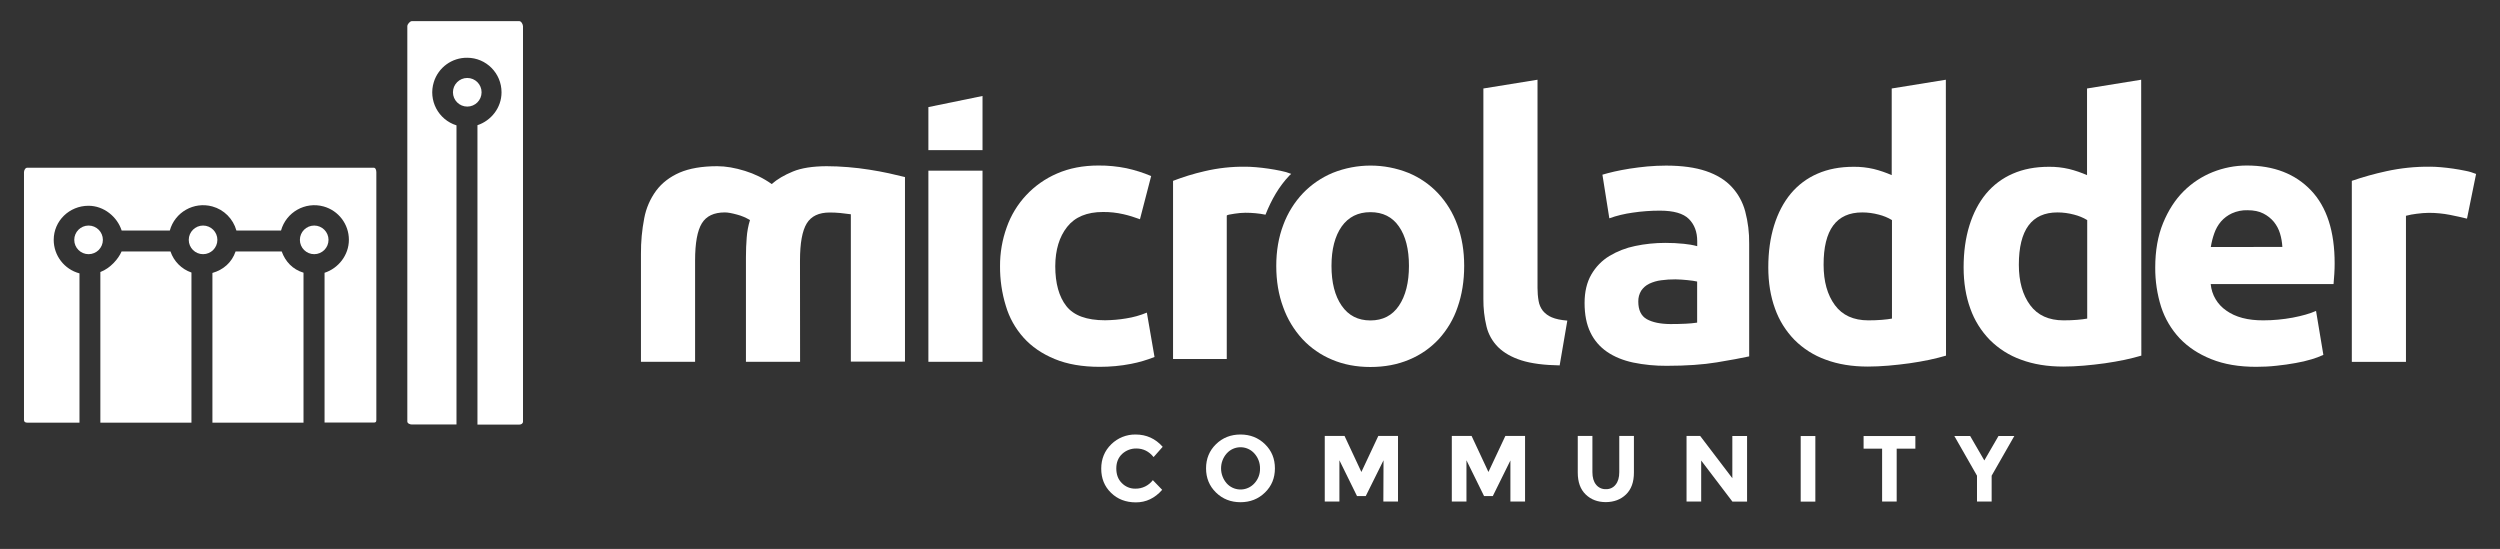 <?xml version="1.0" encoding="utf-8"?>
<!-- Generator: Adobe Illustrator 19.2.1, SVG Export Plug-In . SVG Version: 6.00 Build 0)  -->
<svg version="1.1" id="Calque_2" xmlns="http://www.w3.org/2000/svg" xmlns:xlink="http://www.w3.org/1999/xlink" x="0px" y="0px"
	 viewBox="0 0 2969.4 652" style="enable-background:new 0 0 2969.4 652;" xml:space="preserve">
<rect x="0" y="0" width="2969.4" height="652" fill="#333333" stroke="none"/>
<style type="text/css">
	.st0{fill:#FFFFFF;}
</style>
<title>logo-microladder-community-blanc</title>
<path class="st0" d="M950.3,429.7H886V305.8c0-8.3,0.3-16.2,0.9-23.5c0.5-7.1,1.8-14.1,3.9-20.9c-4.8-2.9-9.9-5.1-15.3-6.5
	c-6.2-1.7-11-2.6-14.5-2.6c-13,0-22.1,4.3-27.4,13c-5.3,8.7-8,23.3-8,44v120.4h-64.3V301.5c-0.1-14.2,1.2-28.4,3.9-42.3
	c2.2-11.9,7.1-23.1,14.2-32.8c6.9-9.2,16.2-16.3,27.8-21.4c11.7-5,26.5-7.6,44.7-7.6c10.1,0,21.1,1.9,33,5.6
	c11.3,3.5,22,8.7,31.7,15.6c6.6-5.8,15-10.7,25.2-14.9c10.2-4.2,23.5-6.2,39.9-6.3c8.3,0,16.8,0.4,25.5,1.1c8.6,0.7,17,1.7,25.2,3
	c8.2,1.3,16,2.7,23.3,4.3c7.3,1.6,13.7,3.1,19.2,4.5v219.2h-64.3V254.5c-4-0.6-8.2-1.1-12.5-1.5c-4.3-0.4-8.5-0.6-12.5-0.6
	c-13,0-22.1,4.3-27.4,13c-5.3,8.7-8,23.3-8,44L950.3,429.7L950.3,429.7z"/>
<path class="st0" d="M1167,429.7h-64.3v-227h64.3V429.7z M1167,178.3h-64.3v-51.1L1167,114V178.3L1167,178.3z"/>
<path class="st0" d="M1187.8,316.2c-0.1-15.8,2.6-31.5,8-46.4c10.1-28.6,31.8-51.7,59.7-63.7c14.4-6.3,30.8-9.5,49.2-9.5
	c11.2-0.1,22.3,1,33.2,3.2c10.1,2.2,19.9,5.3,29.4,9.3l-13.3,51.3c-6.5-2.4-13.1-4.5-19.8-6c-7.9-1.8-16-2.7-24.2-2.6
	c-19,0-33.2,5.9-42.5,17.7s-14,27.3-14.1,46.6c0,20.4,4.4,36.3,13.2,47.5c8.8,11.2,24.1,16.8,46,16.8c8.4-0.1,16.8-0.8,25-2.2
	c8.4-1.3,16.7-3.6,24.6-6.9l9.1,52.7c-9.1,3.6-18.5,6.4-28,8.2c-12.2,2.4-24.7,3.5-37.1,3.5c-20.7,0-38.6-3.1-53.5-9.3
	c-15-6.2-27.3-14.6-36.9-25.3c-9.8-10.9-17-23.8-21.1-37.8C1190,348.1,1187.7,332.2,1187.8,316.2z"/>
<path class="st0" d="M1531.7,208.3c0.6-0.6,1.3-1.1,1.9-1.8c-4-1.6-8.2-2.8-12.4-3.6c-4.9-1-9.8-1.9-14.7-2.6
	c-4.9-0.7-9.8-1.3-14.7-1.7c-4.9-0.4-9.1-0.6-12.5-0.6c-16.4-0.2-32.8,1.6-48.8,5.4c-12.6,2.9-25.1,6.7-37.2,11.4v211.6h63.8V256.2
	c0-0.9,3.7-1.6,9.3-2.4c4.2-0.7,8.5-1,12.8-1.1c8,0,16.1,0.7,23.9,2.3C1510.2,237.1,1519.2,221.3,1531.7,208.3z"/>
<path class="st0" d="M1739.1,315.8c0,17.8-2.6,34.2-7.8,49c-4.7,14.1-12.4,27-22.4,38c-9.8,10.5-21.8,18.9-35.2,24.4
	c-13.7,5.8-29,8.7-46,8.7c-16.7,0-31.9-2.9-45.5-8.7c-13.3-5.5-25.3-13.8-35.2-24.4c-10.1-11-17.9-23.9-22.9-38
	c-5.5-14.8-8.2-31.1-8.2-49c0-17.8,2.8-34.1,8.4-48.8c5.2-14,13.1-26.7,23.3-37.5c10-10.4,22-18.6,35.4-24.2
	c28.8-11.5,61-11.5,89.8,0c13.3,5.5,25.3,13.7,35.2,24.2c10.1,10.8,17.9,23.6,22.9,37.5C1736.4,281.7,1739.1,297.9,1739.1,315.8z
	 M1673.5,315.8c0-19.9-4-35.5-11.9-46.8c-7.9-11.4-19.2-17-33.9-17c-14.7,0-26,5.7-34.1,17c-8,11.4-12.1,27-12.1,46.8
	c0,19.9,4,35.6,12.1,47.3s19.4,17.5,34.1,17.5c14.7,0,26-5.8,33.9-17.5C1669.5,351.4,1673.5,335.6,1673.5,315.8z"/>
<path class="st0" d="M1852.5,434c-18.7-0.3-33.9-2.3-45.5-6c-11.6-3.7-20.8-9-27.6-15.7c-6.8-6.8-11.6-15.3-13.8-24.6
	c-2.6-10.7-3.8-21.6-3.7-32.6V105.1l64.3-10.4v247.3c0,5.2,0.4,10.4,1.3,15.5c0.7,4.2,2.4,8.2,5,11.6c2.8,3.4,6.5,6.1,10.6,7.8
	c4.6,2,10.8,3.3,18.5,3.9L1852.5,434z"/>
<path class="st0" d="M1978.8,196.7c19,0,34.8,2.2,47.5,6.5c12.7,4.3,22.8,10.5,30.4,18.6c7.8,8.3,13.3,18.4,16.2,29.3
	c3.3,12.5,4.9,25.5,4.7,38.4v133.8c-9.2,2-22,4.4-38.4,7.1c-16.4,2.7-36.2,4.1-59.6,4.1c-13.4,0.1-26.8-1.2-39.9-3.9
	c-12-2.6-22.3-6.8-30.9-12.7c-8.5-5.8-15.4-13.8-19.8-23.1c-4.6-9.5-6.9-21.1-6.9-35c0-13.2,2.7-24.5,8-33.7
	c5.2-9,12.5-16.6,21.4-22c9.5-5.7,19.8-9.7,30.6-11.9c11.8-2.5,23.8-3.7,35.8-3.7c7.4,0,14.8,0.3,22.2,1.1
	c5.3,0.5,10.6,1.4,15.8,2.8v-6c0-10.9-3.3-19.7-9.9-26.3c-6.6-6.6-18.1-9.9-34.5-9.9c-10.8,0-21.7,0.8-32.4,2.4
	c-9.4,1.3-18.7,3.5-27.6,6.7l-8.2-51.8c3.7-1.1,8.4-2.4,14.1-3.7c5.6-1.3,11.8-2.4,18.4-3.5c6.6-1,13.6-1.9,20.9-2.6
	C1963.9,197.1,1971.3,196.7,1978.8,196.7z M1983.9,384.9c6.3,0,12.4-0.1,18.1-0.4c4.6-0.2,9.3-0.6,13.8-1.3v-48.8
	c-2.6-0.6-6.5-1.2-11.6-1.7c-4.7-0.5-9.5-0.8-14.2-0.9c-5.7,0-11.4,0.3-17,1.1c-4.9,0.6-9.6,2-14.1,4.1c-3.8,1.8-7.1,4.7-9.5,8.2
	c-2.4,3.9-3.6,8.4-3.5,13c0,10.1,3.4,17.1,10.1,20.9C1962.9,382.9,1972.1,384.8,1983.9,384.9L1983.9,384.9z"/>
<path class="st0" d="M2311.4,422.4c-5.8,1.7-12.4,3.4-19.9,5s-15.3,2.9-23.5,4.1c-8.2,1.1-16.5,2.1-25,2.8
	c-8.5,0.7-16.6,1.1-24.4,1.1c-18.7,0-35.4-2.7-50.1-8.2c-14-5-26.6-13-37.1-23.5c-10.3-10.6-18.2-23.2-23.1-37.1
	c-5.3-14.5-8-30.9-8-49c0-18.4,2.3-35,6.9-49.8c4.6-14.8,11.2-27.4,19.8-37.8c8.6-10.3,19.4-18.4,31.7-23.7
	c12.5-5.5,26.8-8.2,42.9-8.2c8.1-0.1,16.1,0.8,23.9,2.6c7.3,1.8,14.5,4.3,21.4,7.3V105.1l64.3-10.4L2311.4,422.4L2311.4,422.4z
	 M2166,314.5c0,19.9,4.5,35.8,13.4,47.9c8.9,12.1,22.2,18.1,39.7,18.1c5.8,0,11.1-0.2,16-0.6c4.9-0.4,8.9-0.9,12.1-1.5v-117
	c-4.9-3-10.2-5.1-15.7-6.5c-6.4-1.7-13-2.6-19.6-2.6C2181.2,252.3,2165.9,273,2166,314.5L2166,314.5z"/>
<path class="st0" d="M2543.4,422.4c-5.8,1.7-12.4,3.4-19.9,5c-7.5,1.6-15.3,2.9-23.5,4.1c-8.2,1.1-16.5,2.1-25,2.8
	s-16.6,1.1-24.4,1.1c-18.7,0-35.4-2.7-50.1-8.2c-14-5-26.6-13-37.1-23.5c-10.3-10.6-18.2-23.2-23.1-37.1c-5.3-14.5-8-30.9-8-49
	c0-18.4,2.3-35,6.9-49.8c4.6-14.8,11.2-27.4,19.8-37.8c8.6-10.3,19.4-18.4,31.7-23.7c12.5-5.5,26.8-8.2,42.9-8.2
	c8.1-0.1,16.1,0.8,23.9,2.6c7.3,1.8,14.5,4.3,21.4,7.3V105.1l64.3-10.4L2543.4,422.4L2543.4,422.4z M2397.9,314.5
	c0,19.9,4.5,35.8,13.4,47.9c8.9,12.1,22.2,18.1,39.7,18.1c5.8,0,11.1-0.2,16-0.6c4.9-0.4,8.9-0.9,12.1-1.5v-117
	c-4.9-3-10.2-5.1-15.7-6.5c-6.4-1.7-13-2.6-19.6-2.6C2413.2,252.3,2397.9,273,2397.9,314.5L2397.9,314.5z"/>
<path class="st0" d="M2559.9,317.9c0-20.1,3.1-37.8,9.3-52.9c6.2-15.1,14.3-27.7,24.3-37.7c9.9-9.9,21.7-17.7,34.7-22.9
	c12.8-5.1,26.5-7.8,40.4-7.8c32.2,0,57.7,9.9,76.4,29.6c18.7,19.7,28.1,48.7,28,87c0,3.7-0.1,7.8-0.4,12.3
	c-0.3,4.5-0.6,8.4-0.9,11.9h-145.9c1.1,12.8,8,24.3,18.5,31.5c10.9,7.8,25.6,11.7,44,11.6c11.7,0,23.3-1.1,34.8-3.2
	c11.4-2.2,20.6-4.8,27.8-8l8.7,52.2c-4.5,2.1-9.1,3.8-13.8,5.2c-6.3,1.9-12.7,3.4-19.2,4.5c-7.1,1.3-14.6,2.4-22.6,3.2
	c-8,0.9-16.1,1.3-24.2,1.3c-20.4,0-38.2-3-53.3-9.1c-15.1-6-27.6-14.3-37.6-24.8c-10-10.7-17.5-23.4-22-37.3
	C2562.2,349.5,2559.8,333.8,2559.9,317.9z M2710.9,293.3c-0.3-5.4-1.2-10.8-2.8-16c-1.5-5-4-9.7-7.3-13.8c-3.4-4.1-7.7-7.5-12.5-9.9
	c-5-2.6-11.3-3.9-18.8-3.9c-6.4-0.2-12.7,1.1-18.5,3.7c-5,2.3-9.4,5.6-13,9.7c-3.5,4.1-6.2,8.9-8,14.1c-1.9,5.3-3.2,10.7-4.1,16.2
	L2710.9,293.3L2710.9,293.3z"/>
<path class="st0" d="M2930.2,259.7c-5.8-1.4-12.5-3-20.3-4.5c-8.2-1.6-16.6-2.4-25-2.4c-4.8,0.1-9.7,0.4-14.5,1.1
	c-4.3,0.5-8.6,1.3-12.7,2.4v173.5h-64.3V214.8c13.4-4.6,27-8.4,40.8-11.4c17.2-3.8,34.8-5.6,52.4-5.4c3.4,0,7.6,0.2,12.5,0.6
	c4.9,0.4,9.8,1,14.7,1.7c4.9,0.7,9.8,1.6,14.7,2.6c4.3,0.8,8.5,2.1,12.5,3.7L2930.2,259.7z"/>
<path class="st0" d="M1348.4,580.4c8.2,0.2,16-3.6,20.9-10.1l11.1,11.5c-8.8,10-19.2,14.9-31.2,14.9c-12,0-21.9-3.8-29.6-11.4
	c-7.8-7.6-11.6-17.1-11.6-28.7c0-11.5,4-21.2,11.9-28.9c7.7-7.6,18.2-11.8,29-11.6c12.8,0,23.5,4.9,32.1,14.6l-10.8,12.2
	c-5.5-6.8-12.3-10.2-20.5-10.2c-6.2-0.1-12.2,2.2-16.8,6.4c-4.6,4.3-7,10-7,17.3c0,7.3,2.2,13.1,6.6,17.4
	C1336.7,578.1,1342.4,580.5,1348.4,580.4z"/>
<path class="st0" d="M1502.5,585c-7.9,7.7-17.6,11.5-29.1,11.5c-11.5,0-21.2-3.8-29.1-11.5c-7.9-7.7-11.8-17.3-11.8-28.7
	c0-11.4,3.9-21,11.8-28.7c7.9-7.7,17.6-11.5,29.1-11.5c11.5,0,21.2,3.8,29.1,11.5c7.9,7.7,11.8,17.2,11.8,28.7
	C1514.3,567.8,1510.4,577.3,1502.5,585z M1496.6,556.4c0.1-6.6-2.3-12.9-6.7-17.8c-8.1-9.1-22-9.9-31.1-1.8
	c-0.6,0.6-1.2,1.1-1.8,1.8c-8.9,10.1-8.9,25.3,0,35.5c8.2,9.1,22.2,9.8,31.3,1.6c0.6-0.5,1.1-1,1.6-1.6
	C1494.4,569.3,1496.8,562.9,1496.6,556.4L1496.6,556.4z"/>
<path class="st0" d="M1643.3,546.7l-21.1,42.5h-10.4l-20.9-42.5v49h-17.4v-77.9h23.5l20,42.8l20.1-42.8h23.4v77.9h-17.4
	L1643.3,546.7L1643.3,546.7z"/>
<path class="st0" d="M1794.1,546.7l-21,42.5h-10.4l-20.9-42.5v49h-17.4v-77.9h23.5l20,42.8l20.1-42.8h23.4v77.9h-17.4V546.7z"/>
<path class="st0" d="M1895.7,575.6c2.8,3.6,7.2,5.6,11.7,5.4c4.5,0.2,8.9-1.8,11.6-5.4c2.9-3.6,4.3-8.5,4.3-14.8v-43h17.4v43.5
	c0,11.3-3.1,19.9-9.4,26c-6.2,6-14.2,9-23.9,9.1c-9.7,0-17.7-3-24-9.1c-6.3-6.1-9.4-14.7-9.4-26v-43.5h17.4v43
	C1891.4,567.1,1892.8,572,1895.7,575.6z"/>
<path class="st0" d="M2057.7,517.9h17.4v77.9h-17.4l-37.1-48.8v48.7h-17.4v-77.9h16.2l38.2,50.2V517.9z"/>
<path class="st0" d="M2138.8,517.9h17.4v77.9h-17.4V517.9z"/>
<path class="st0" d="M2252.8,532.9v62.8h-17.3v-62.8h-22v-15h61.5v15H2252.8z"/>
<path class="st0" d="M2365.6,595.7h-17.4V565l-26.9-47.1h18.8l16.8,29l16.8-29h18.8l-26.9,47.1L2365.6,595.7L2365.6,595.7z"/>
<path class="st0" d="M616.8,25.1H489.2c-2.3,0-5.4,3.7-5.4,6v469.5c0,2.3,3.1,3.6,5.4,3.6h53V148.9c-21.7-6.8-33.7-29.8-26.9-51.5
	c5.4-17.3,21.5-29,39.6-28.8c22.6,0,40.8,18.4,40.8,41c0,0,0,0.1,0,0.1c0,18.2-12.3,33.6-28.6,39v355.6h49.8c2.3,0,4.3-1.3,4.3-3.6
	V31.1C621.1,28.8,619.1,25.1,616.8,25.1z"/>
<circle class="st0" cx="555" cy="109.6" r="17"/>
<path class="st0" d="M443.9,199.2H32.4c-2.3,0-3.9,3-3.9,5.3v294.4c0,2.3,1.7,3.1,3.9,3.1h62V324.7c-18-4.8-30.6-21.1-30.6-39.8
	c0-22.6,18.6-40.5,41.3-40.5c18.4,0,34.2,13.2,39.4,29.4h57.2c6-21.8,28.6-34.6,50.5-28.6c13.9,3.8,24.7,14.7,28.6,28.6h53
	c6.1-21.8,28.7-34.6,50.5-28.6c17.8,4.9,30.1,21.1,30.1,39.6c0,18.4-12.7,34-28.9,39.2v177.9H444c2.3,0,3-0.8,3-3.1V204.6
	C447,202.3,446.2,199.2,443.9,199.2z"/>
<circle class="st0" cx="105.2" cy="284.9" r="17"/>
<circle class="st0" cx="241.2" cy="284.9" r="17"/>
<circle class="st0" cx="373.2" cy="284.9" r="17"/>
<path class="st0" d="M334.6,298.7h-54.8c-4.4,13-14.5,21.8-27.5,25.5v177.8h108.2V323.9C347.5,320,338.9,310.6,334.6,298.7z"/>
<path class="st0" d="M202.5,298.7h-58.1c-3.7,8.7-13.3,19.9-25.2,24.4v178.9h108.2V323.7C215.7,319.7,206.5,310.5,202.5,298.7z"/>
</svg>
